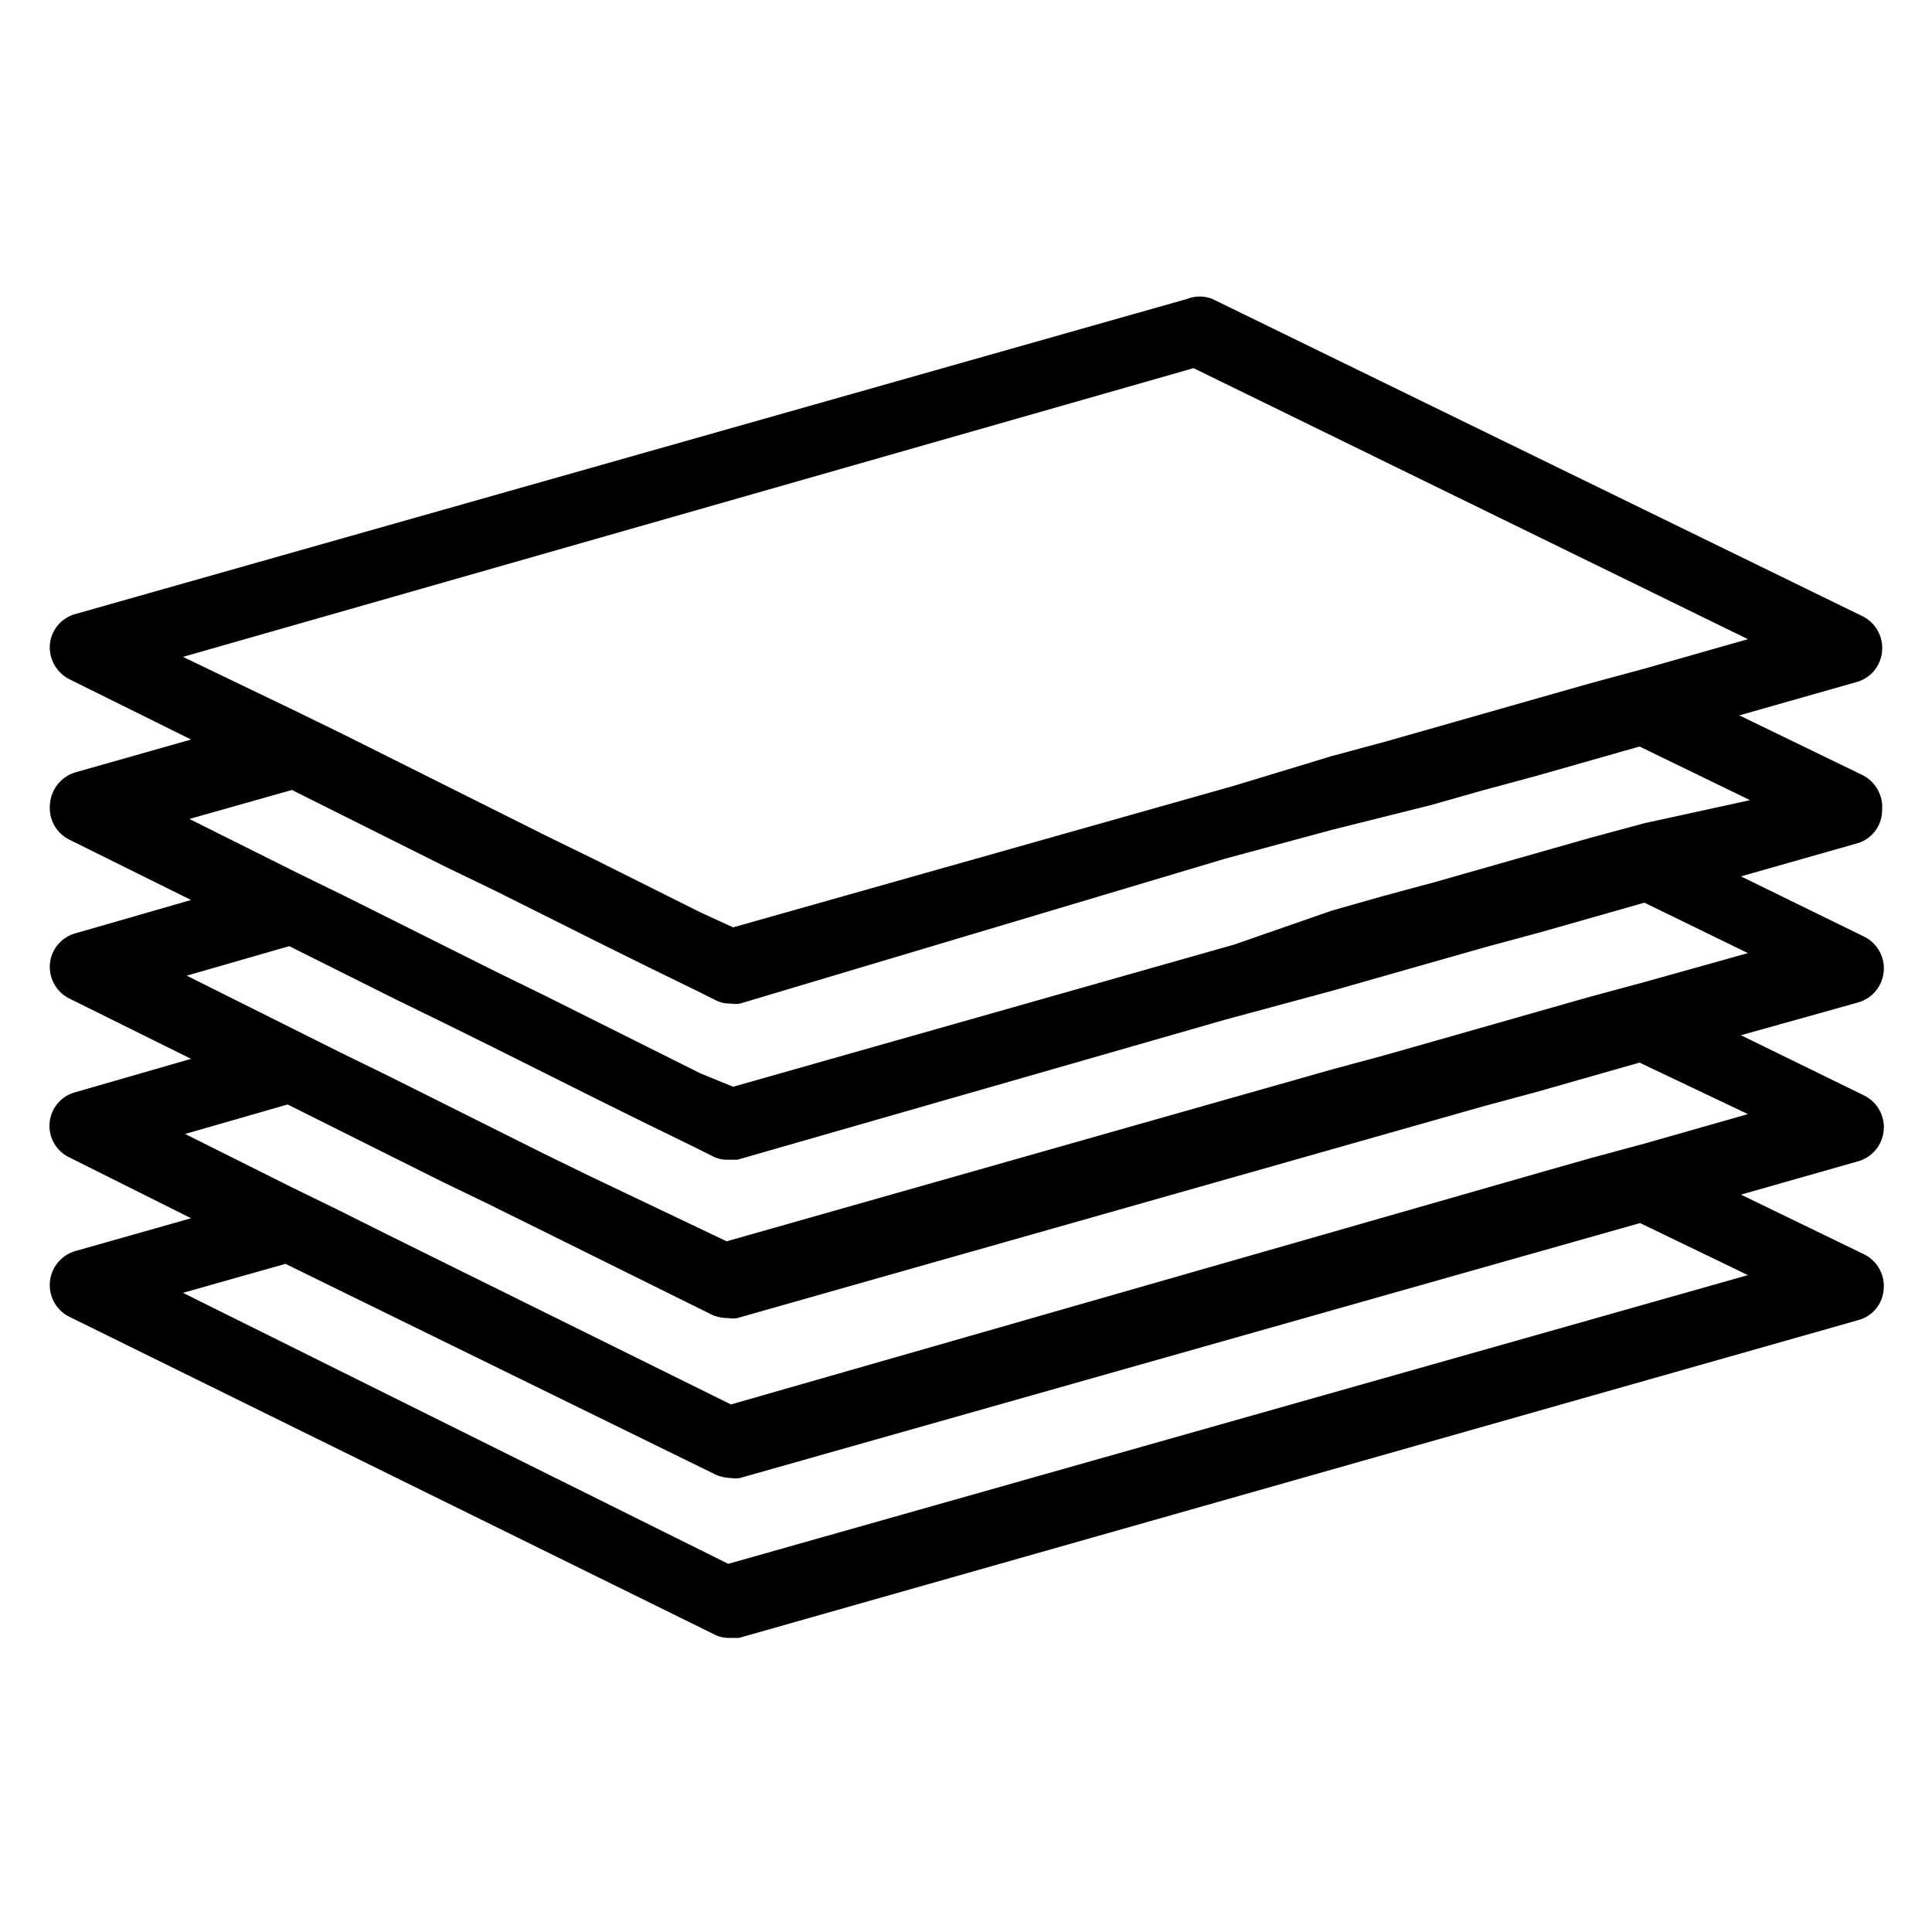 <?xml version="1.0" encoding="UTF-8"?>
<svg xmlns="http://www.w3.org/2000/svg" id="Layer_1" data-name="Layer 1" viewBox="0 0 36 36">
  <title>icons for CMS</title>
  <path d="M35.07,15.1a.67.67,0,0,0-.37-.66l-2.29-1.11,2.18-.62a.65.65,0,0,0,.48-.58.66.66,0,0,0-.37-.65L22.59,5.57a.64.64,0,0,0-.47,0L1.41,11.44A.65.65,0,0,0,.93,12a.67.67,0,0,0,.37.66l2.26,1.12-2.15.61A.67.67,0,0,0,.93,15a.66.66,0,0,0,.37.65l2.26,1.12-2.15.62a.65.65,0,0,0-.48.57.66.66,0,0,0,.37.65l2.26,1.12-2.15.62a.65.65,0,0,0-.11,1.22l2.26,1.13-2.15.61a.66.66,0,0,0-.11,1.23l12,5.91a.59.59,0,0,0,.29.07l.18,0,20.85-5.92a.64.64,0,0,0,.48-.58.66.66,0,0,0-.37-.65l-2.29-1.11,2.18-.62a.66.66,0,0,0,.11-1.23l-2.29-1.12,2.18-.61a.66.66,0,0,0,.11-1.23l-2.29-1.12,2.18-.62A.64.64,0,0,0,35.07,15.1ZM3.41,12.24,22.24,6.86l10.33,5.05-1.93.55-1,.27-.95.27-1.93.55-.95.27-1,.27L23,14.64l-9.34,2.64L13.05,17l-2-1-.88-.43-.88-.44-2-1-.88-.44-.88-.43ZM32.57,23.76l-19,5.38L3.41,24.09l1.91-.54,8,3.92a.73.73,0,0,0,.29.07.57.57,0,0,0,.18,0l16.77-4.75Zm0-3-1.93.55-1,.27-.95.27L13.62,26.17,7.21,23l-.88-.44-.88-.43-2-1,1.91-.55,2,1,.88.44.89.43,4.14,2.05a.72.72,0,0,0,.29.06.55.55,0,0,0,.18,0l12.93-3.67.95-.27,1-.27,1.93-.55Zm0-3-1.93.54-1,.27-.95.27-1.93.55-.95.27-1,.27-11.27,3.2L11,21.92l-.88-.43-.88-.44-2-1-.88-.43-.88-.44-2-1,1.91-.55,2,1,.88.43.89.44,2,1,.89.44.88.43.34.17a.59.59,0,0,0,.29.07l.18,0L22.83,19l1-.27,1-.27,1.93-.55.95-.27,1-.27,1.93-.55Zm-1.93-2.42-1,.27-.95.27-1.93.55-1,.27-.95.27L23,17.6l-9.34,2.65L13.05,20l-2-1-.88-.44-.88-.43-2-1-.88-.44-.88-.43-2-1,1.91-.54,2,1,.88.44.89.43,2,1,.89.44.88.43.34.17a.59.59,0,0,0,.29.07.57.57,0,0,0,.18,0L22.83,16l1-.27,1-.27L26.67,15l.95-.27,1-.27,1.93-.55,2.06,1Z"></path>
</svg>
